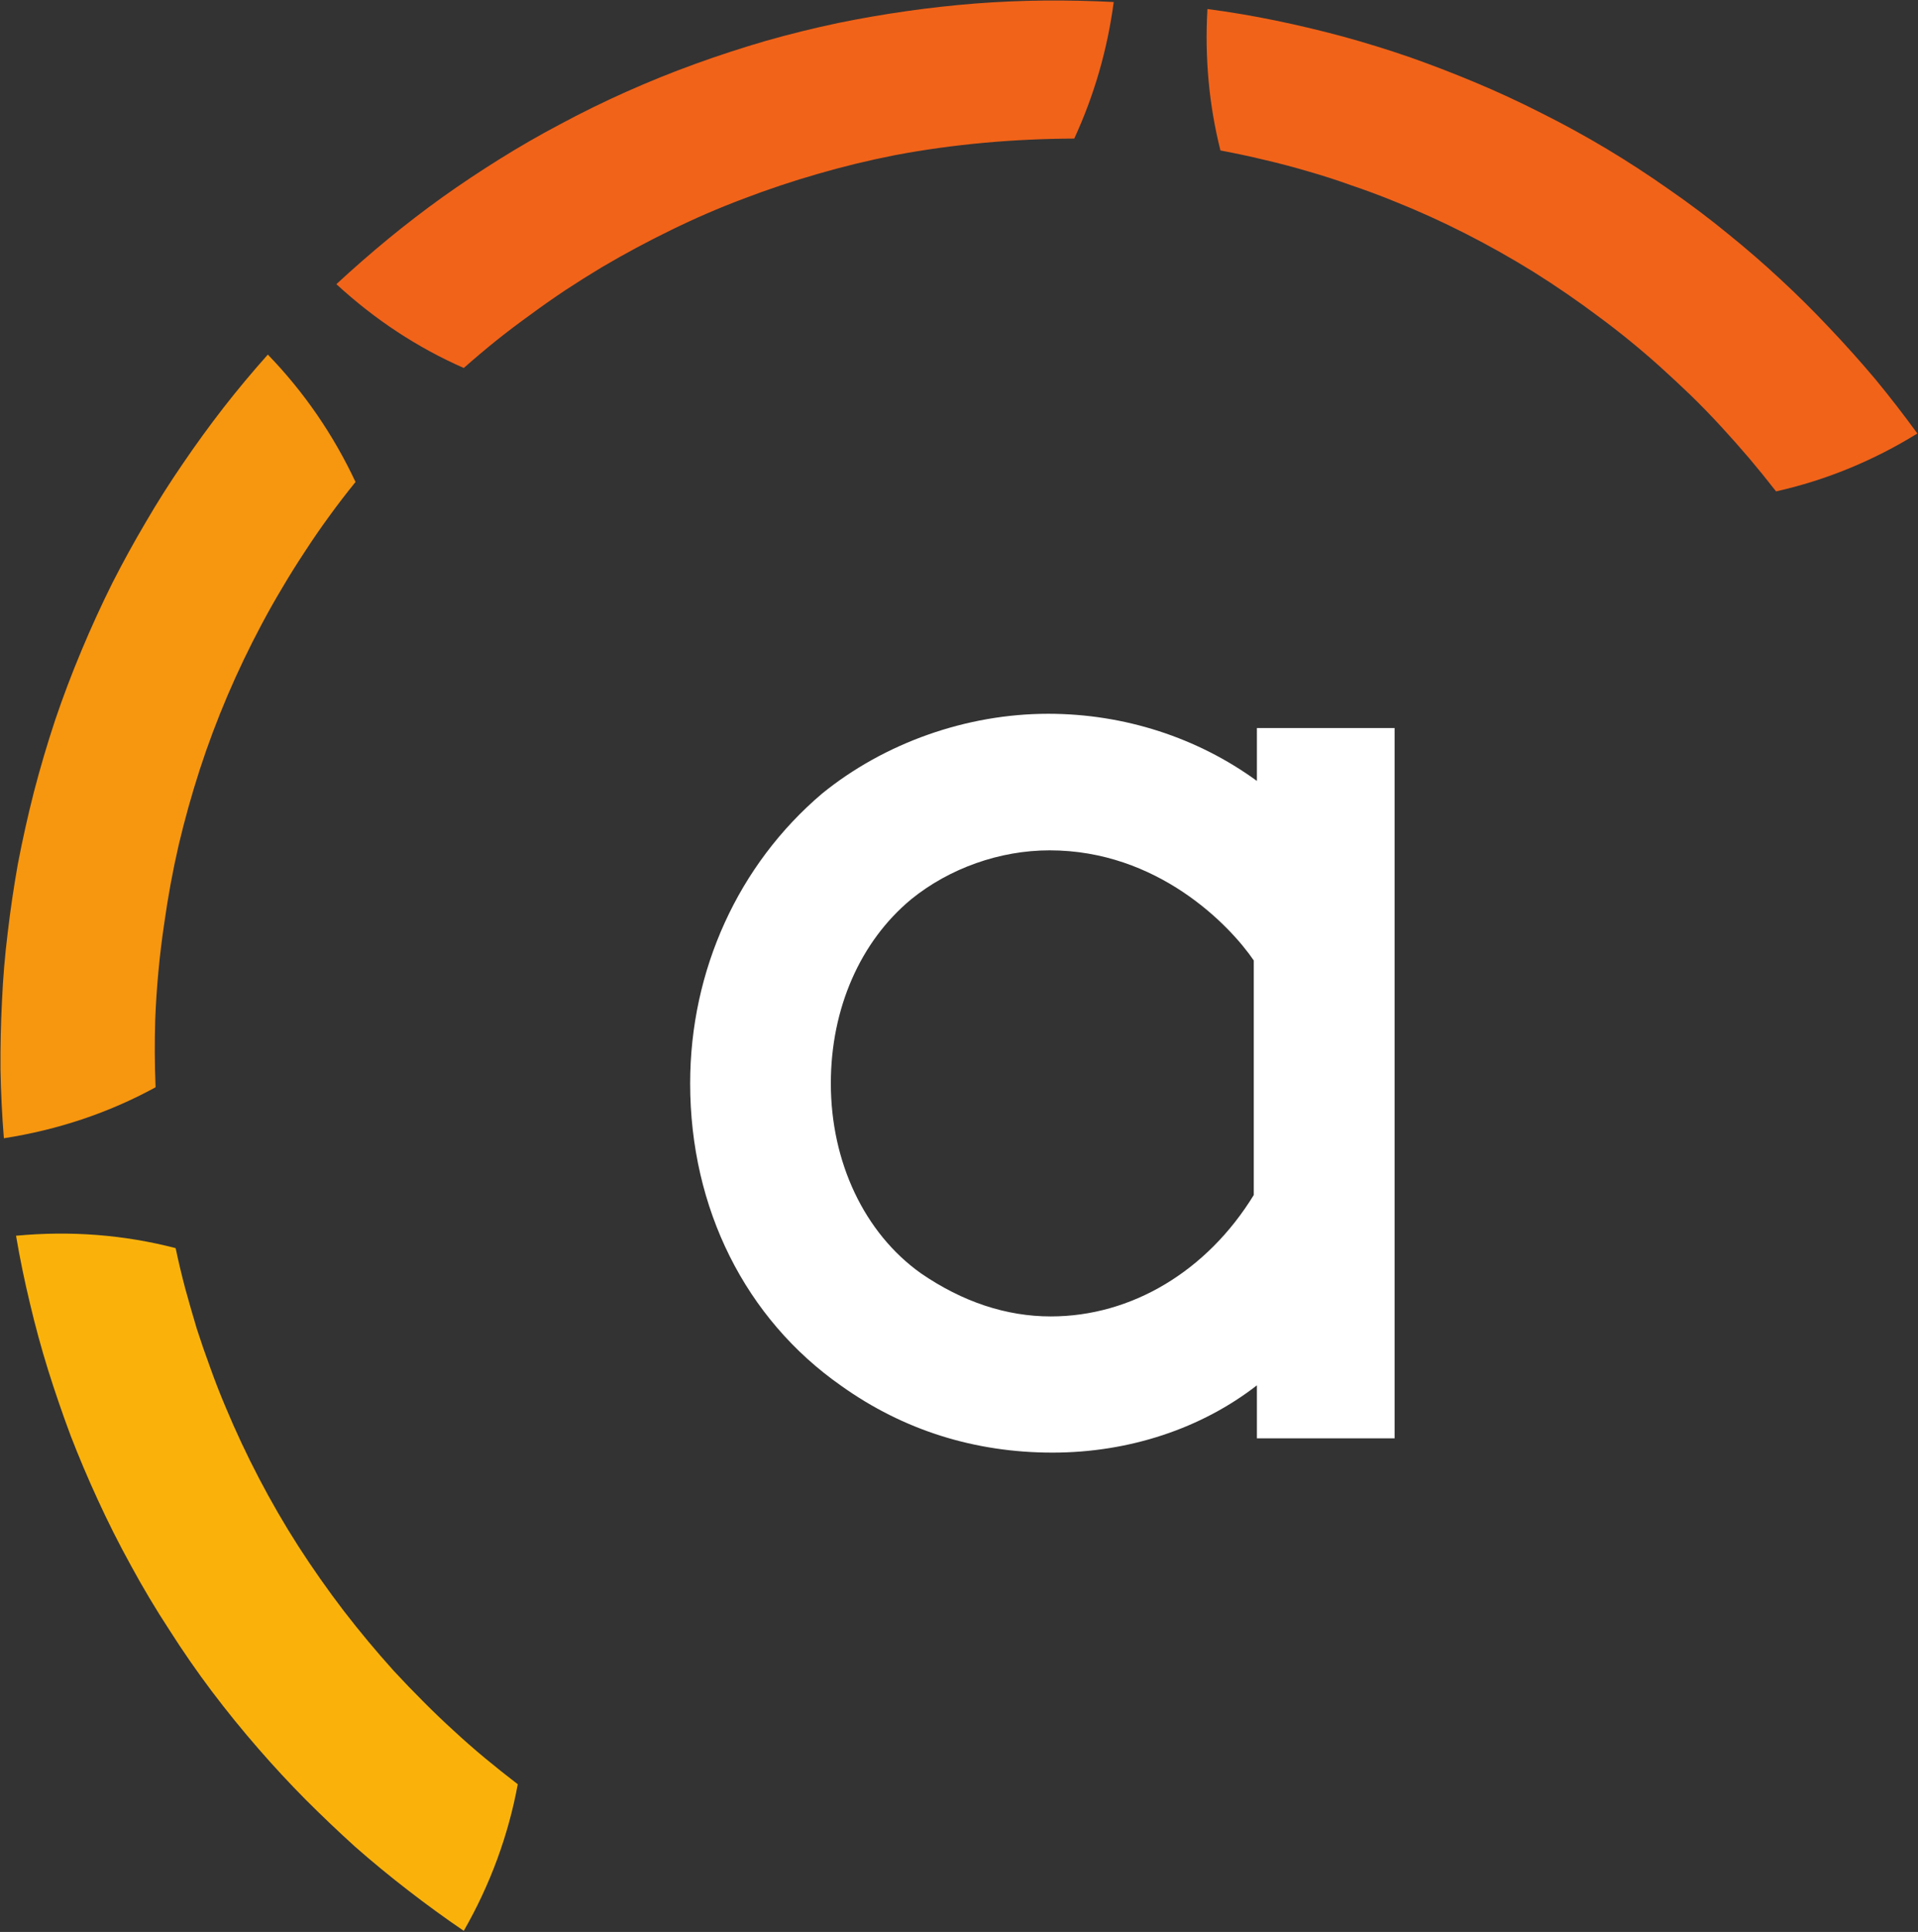 <svg version="1.2" xmlns="http://www.w3.org/2000/svg" viewBox="0 0 1531 1542" width="1531" height="1542">
	<rect x="0" y="0" width="1531" height="1542" fill="#333333" stroke="none"/>
	<title>ACRS_BIG copy-svg</title>
	<style>
		.s0 { fill: #ffffff } 
		.s1 { fill: #fab20b } 
		.s2 { fill: #f7960f } 
		.s3 { fill: #f16319 } 
	</style>
	<g id="Layer">
		<path id="Layer" fill-rule="evenodd" class="s0" d="m1113.2 581.1v566.9h-109.9v-42.3c-44.1 34.3-101.7 53.7-163.2 53.7-62 0-119-17.9-168.6-53.3-76.5-53.5-120.6-141.6-120.6-241.4 0-90.3 38.5-174.6 105.3-231.3 49.7-40.4 115.3-63.7 180.5-63.7 61 0 119.4 19.2 166.6 53.6v-42.2zm-275.4 97.6c-39.7 0-79.9 14.3-110.4 39-40.7 33.7-64.2 87.2-64.2 147 0 63 26.9 119.6 71.9 151.6 33.2 22.8 68.1 34.4 103.7 34.4 64.4 0 124.7-36.1 162-96.9v-187.2c-19.4-28.5-77-87.9-163-87.9z"/>
		<path id="Layer" class="s1" d="m77.9 1196.7q-11.6-25.2-21.5-50.8-9.7-26-18-52.4-8.2-26.4-14.5-53.2-6.5-26.9-11.1-54c43.6-4.1 86.2-0.8 127.4 9.9q3.4 16.2 7.7 32.4 4.4 16 9.2 32 5.1 15.8 10.9 31.5 5.6 15.7 12.1 31 12.1 29 26.7 56.9 14.5 27.8 31.4 54.2 17 26.4 36.1 51.4 19.2 24.9 40.2 48.2 11.4 12.3 23.3 24.2 11.8 11.9 24.2 23.2 12.3 11.4 25.2 22.1 12.8 10.6 26.1 20.8c-7.5 40.7-22 80.2-43.1 117q-22.5-15.3-44.3-32.2-21.8-16.8-42.4-34.9-20.3-18.4-39.7-37.8-19.4-19.6-37.3-40.2-19.6-22.5-37.5-46.2-17.9-23.8-33.9-49-16.3-24.9-30.5-51.1-14.3-25.9-26.7-53z"/>
		<path id="Layer" class="s2" d="m283.8 384.7q-10.9 13.4-20.9 27.2-10.1 13.8-19.3 28-9.5 14.3-18.2 29.1-8.7 14.5-16.7 29.6-14.8 27.8-27.1 56.6-12.4 29.1-22.1 58.9-9.7 30-16.9 60.5-7 30.5-11.4 61.8c-3.9 25.9-6.3 52-7.3 77.7-0.5 17.2-0.5 34.9 0.3 53.7-37.3 20.4-78 34-121.1 40.7q-2.2-27.3-2.7-54.7-0.2-27.4 1.2-55 1.2-27.3 4.6-54.7 3.2-27.1 8-54.2 5.6-29.3 12.9-57.9 7.5-28.8 16.9-57.2 9.5-28.1 21.1-55.7 11.4-27.3 24.7-54 12.6-24.7 26.6-48.4 13.8-23.7 29.6-46.7 15.5-22.8 32.4-44.6 17-21.8 35.4-42.4c29.3 30.3 52.5 64.4 70 101.7z"/>
		<path id="Layer" class="s3" d="m309.7 190.8q21.3-17.5 43.6-33.5 22.3-15.9 45.8-30.5 23.2-14.5 47.4-27.3 26.2-14.1 53.3-26.2 27.1-12.1 55.2-22.3 27.9-10.1 56.4-18.4 28.9-8.2 57.9-14.3 26.9-5.5 54.3-9.4 27.3-3.9 54.9-6.1 27.7-2.1 55.3-2.4 27.6-0.2 55.2 1.2c-5.1 38.5-15.8 74.9-31.5 109-48.2 0.2-96.4 4.4-143.4 13.3q-31 6.1-61 14.8-30.3 8.7-59.6 19.9-29.5 11.1-57.6 24.9-28.4 13.8-55.5 29.8-14.5 8.7-28.8 18.1-14.3 9.5-28.1 19.7-13.8 9.9-27.1 20.5-13.3 10.7-26.2 22.1c-37-16.2-71.2-38.8-101.7-66.9q20.1-18.6 41.2-36zm654.1-183.6q27.4 3.6 54.5 9.2 27.1 5.6 53.8 12.8 26.6 7.3 52.8 16.3 26.1 9.2 51.5 19.8 27.4 11.4 54.1 25 26.6 13.3 52 28.5 25.5 15.3 49.9 32.5 24.5 16.9 47.5 35.8 21.3 17.2 41.4 35.9 20.1 18.6 39 38.7 18.9 19.9 36.6 40.9 17.4 21.1 33.6 43.4c-35.3 21.8-73.1 37.3-112.8 46.2q-10.5-13.5-21.4-26.4-11.1-13-22.7-25.6-11.6-12.6-23.8-24.5-12.3-11.8-24.9-23.2-23.5-21.1-48.7-39.7-25.2-18.9-51.8-35.6-26.6-16.5-54.7-30.8-28.1-14.3-57.2-25.9-16.7-6.8-33.9-12.6-16.9-6.1-34.4-11.1-17.2-5.1-34.9-9.2-17.4-4.2-35.1-7.5c-9.2-36.4-12.6-74.4-10.4-112.9z"/>
	</g>
</svg>
